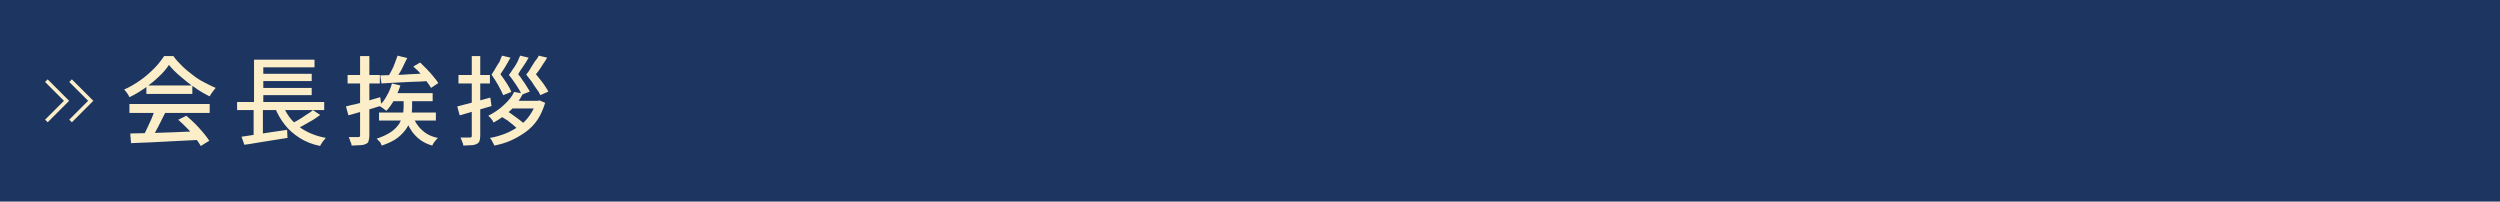 <?xml version="1.0" encoding="utf-8"?>
<!-- Generator: Adobe Illustrator 27.4.1, SVG Export Plug-In . SVG Version: 6.00 Build 0)  -->
<svg version="1.1" id="レイヤー_1" xmlns="http://www.w3.org/2000/svg" xmlns:xlink="http://www.w3.org/1999/xlink" x="0px"
	 y="0px" viewBox="0 0 620 50" style="enable-background:new 0 0 620 50;" xml:space="preserve">
<style type="text/css">
	.st0{fill:#1C3661;}
	.st1{fill:none;}
	.st2{fill:#FBEEC9;}
	.st3{fill:none;stroke:#FBEEC9;stroke-width:0.913;stroke-miterlimit:10;}
</style>
<g>
	<rect x="0" class="st0" width="620" height="50"/>
	<g>
		<rect x="30" y="13" class="st1" width="560" height="24"/>
		<path class="st2" d="M41.9,16.1C41.3,17,40.5,18,39.4,19c-1,1-2.2,1.9-3.4,2.8c-1.3,0.9-2.6,1.7-3.9,2.3c-0.1-0.2-0.2-0.4-0.3-0.6
			c-0.2-0.2-0.3-0.5-0.5-0.7c-0.2-0.2-0.3-0.4-0.5-0.6c1.4-0.6,2.7-1.4,4-2.3c1.3-0.9,2.4-1.9,3.5-3c1-1,1.8-2.1,2.4-3H43
			c0.6,0.9,1.4,1.7,2.2,2.5c0.8,0.8,1.7,1.5,2.6,2.2c0.9,0.7,1.8,1.3,2.8,1.8c1,0.5,1.9,1,2.9,1.4c-0.3,0.3-0.5,0.6-0.8,1
			s-0.5,0.7-0.7,1.1c-1.2-0.6-2.5-1.3-3.7-2.2c-1.3-0.8-2.4-1.8-3.5-2.7S42.7,17.1,41.9,16.1z M32.1,25.8H52V28H32.1V25.8z
			 M32.3,33.1c1.4,0,3.1-0.1,4.9-0.1c1.9-0.1,3.8-0.1,5.9-0.2s4.2-0.2,6.2-0.2l-0.1,2.1c-2,0.1-4,0.2-6,0.3c-2,0.1-4,0.2-5.8,0.3
			s-3.5,0.1-4.9,0.2L32.3,33.1z M38.4,27.2l2.6,0.7c-0.4,0.8-0.8,1.6-1.2,2.4c-0.4,0.8-0.8,1.6-1.2,2.3c-0.4,0.7-0.8,1.4-1.2,2
			l-2-0.7c0.4-0.6,0.7-1.3,1.1-2.1c0.4-0.8,0.7-1.6,1.1-2.4C37.9,28.6,38.2,27.9,38.4,27.2z M36.3,21.2h11.4v2.1H36.3V21.2z
			 M44.2,29.7l2-1c0.7,0.6,1.5,1.3,2.2,2c0.7,0.7,1.4,1.5,2,2.2c0.6,0.7,1.1,1.4,1.5,2l-2.1,1.3c-0.4-0.6-0.8-1.3-1.4-2.1
			s-1.2-1.5-2-2.3S44.9,30.3,44.2,29.7z"/>
		<path class="st2" d="M58.8,25.3h21.6v2H58.8V25.3z M59.9,33.9c0.9-0.1,2-0.3,3.3-0.5c1.2-0.2,2.5-0.4,3.9-0.6
			c1.4-0.2,2.7-0.4,4.1-0.6l0.1,2c-1.3,0.2-2.5,0.4-3.8,0.6c-1.3,0.2-2.5,0.4-3.7,0.6c-1.2,0.2-2.3,0.4-3.2,0.5L59.9,33.9z
			 M62.9,25.9h2.3V34l-2.3,0.3V25.9z M63,14.8h15v1.9H65.3v9.5H63V14.8z M64.2,18.3h13.1v1.8H64.2V18.3z M64.2,21.8h13.1v1.8H64.2
			V21.8z M70.1,25.9c0.8,2.2,2.1,4,3.9,5.4c1.8,1.4,4.1,2.4,6.8,2.9c-0.2,0.2-0.3,0.4-0.5,0.6c-0.2,0.2-0.4,0.5-0.5,0.7
			c-0.2,0.2-0.3,0.5-0.4,0.7c-2-0.4-3.7-1.1-5.1-2s-2.7-2-3.7-3.3c-1-1.3-1.9-2.8-2.5-4.5L70.1,25.9z M77.6,27.3l1.8,1.2
			c-0.6,0.4-1.2,0.9-1.9,1.3c-0.7,0.4-1.4,0.8-2.1,1.2c-0.7,0.4-1.3,0.7-1.9,1l-1.5-1.2c0.6-0.3,1.2-0.6,1.9-1
			c0.7-0.4,1.3-0.8,2-1.3C76.6,28.1,77.2,27.7,77.6,27.3z"/>
		<path class="st2" d="M85.8,26.4c0.7-0.2,1.5-0.4,2.5-0.6c0.9-0.2,1.9-0.5,2.9-0.8c1-0.3,2.1-0.6,3.1-0.9l0.3,2.1
			c-1.4,0.4-2.8,0.9-4.3,1.3s-2.8,0.8-3.9,1.1L85.8,26.4z M86.2,18.6h8v2.1h-8V18.6z M89.4,13.9h2.2v19.7c0,0.6-0.1,1-0.2,1.4
			s-0.4,0.6-0.7,0.7c-0.4,0.2-0.8,0.3-1.4,0.3s-1.2,0.1-2.1,0.1c0-0.3-0.1-0.6-0.3-1c-0.1-0.4-0.3-0.8-0.4-1.1c0.5,0,1,0,1.4,0
			c0.4,0,0.7,0,0.9,0c0.2,0,0.3,0,0.4-0.1c0.1-0.1,0.1-0.2,0.1-0.4V13.9z M100.1,23.9h2.1v2.8c0,0.8-0.1,1.7-0.3,2.5
			c-0.2,0.9-0.5,1.7-1,2.5c-0.5,0.8-1.2,1.6-2.2,2.4s-2.3,1.4-4,2c-0.1-0.2-0.2-0.3-0.3-0.6s-0.3-0.4-0.5-0.6
			c-0.2-0.2-0.3-0.4-0.5-0.5c1.5-0.5,2.7-1.1,3.6-1.7s1.5-1.3,2-2c0.4-0.7,0.7-1.4,0.9-2.1c0.1-0.7,0.2-1.4,0.2-2V23.9z M97.2,20.7
			l2.1,0.5c-0.4,1.2-0.9,2.4-1.5,3.5c-0.6,1.1-1.3,2.1-2,2.8c-0.1-0.1-0.3-0.3-0.5-0.4c-0.2-0.2-0.4-0.3-0.7-0.5s-0.4-0.3-0.6-0.3
			c0.7-0.7,1.4-1.5,1.9-2.5C96.5,22.8,96.9,21.8,97.2,20.7z M94,27.9h14.1v2H94V27.9z M94.3,18.7c1,0,2.1-0.1,3.4-0.1
			s2.6-0.1,4.1-0.2c1.4-0.1,2.9-0.1,4.3-0.2l0,1.9c-1.4,0.1-2.8,0.2-4.1,0.2c-1.4,0.1-2.7,0.1-4,0.2c-1.3,0.1-2.4,0.1-3.4,0.2
			L94.3,18.7z M98.6,13.8l2.4,0.6c-0.3,0.6-0.7,1.3-1,2s-0.7,1.4-1.1,2c-0.4,0.6-0.7,1.2-1,1.7L96,19.5c0.3-0.5,0.6-1.1,1-1.8
			s0.7-1.4,0.9-2S98.4,14.4,98.6,13.8z M97.5,23.1h9.8v2H96.7L97.5,23.1z M102.3,28.6c0.5,1.4,1.2,2.6,2.3,3.6c1,1,2.4,1.7,4,2
			c-0.2,0.2-0.5,0.5-0.8,0.9c-0.3,0.4-0.5,0.7-0.6,1c-1.8-0.5-3.2-1.4-4.3-2.6c-1.1-1.2-1.9-2.7-2.5-4.5L102.3,28.6z M102.5,16.5
			l1.7-1c0.5,0.5,1.1,1.1,1.7,1.7c0.6,0.6,1.1,1.2,1.6,1.8c0.5,0.6,0.9,1.1,1.2,1.6l-1.8,1.2c-0.3-0.5-0.6-1-1.1-1.6
			c-0.5-0.6-1-1.2-1.5-1.9S103,17,102.5,16.5z"/>
		<path class="st2" d="M113.4,26.4c1.1-0.3,2.3-0.6,3.8-1c1.5-0.4,2.9-0.8,4.4-1.2l0.3,2.1c-1.4,0.4-2.8,0.8-4.1,1.2
			c-1.4,0.4-2.6,0.8-3.8,1.1L113.4,26.4z M113.7,18.6h7.8v2.1h-7.8V18.6z M116.9,13.9h2.2v19.8c0,0.6-0.1,1-0.2,1.3
			c-0.1,0.3-0.4,0.6-0.7,0.7c-0.4,0.2-0.8,0.3-1.3,0.3s-1.2,0.1-2,0.1c0-0.3-0.1-0.6-0.3-1c-0.1-0.4-0.3-0.7-0.4-1c0.5,0,1,0,1.4,0
			c0.4,0,0.7,0,0.9,0c0.2,0,0.3,0,0.4-0.1c0.1-0.1,0.1-0.2,0.1-0.4V13.9z M127.5,22.8l2.2,0.4c-0.7,1.4-1.6,2.7-2.8,3.9
			c-1.2,1.2-2.7,2.3-4.5,3.3c-0.1-0.2-0.2-0.4-0.3-0.6c-0.2-0.2-0.3-0.4-0.5-0.6c-0.2-0.2-0.3-0.3-0.5-0.5c1.6-0.8,3-1.8,4-2.8
			C126.2,24.9,127,23.9,127.5,22.8z M132.9,25h0.5l0.4-0.1l1.4,0.6c-0.5,1.6-1.1,3-1.9,4.2c-0.8,1.2-1.8,2.2-2.9,3
			c-1.1,0.8-2.3,1.5-3.6,2.1s-2.7,1-4.2,1.3c-0.1-0.3-0.3-0.6-0.5-1c-0.2-0.4-0.4-0.7-0.6-0.9c1.3-0.2,2.6-0.6,3.9-1.1
			c1.2-0.5,2.3-1.1,3.3-1.8c1-0.7,1.9-1.6,2.6-2.6c0.7-1,1.3-2.1,1.7-3.4V25z M124.5,13.8l2.1,0.5c-0.4,0.7-0.8,1.4-1.2,2.1
			c-0.4,0.7-0.9,1.4-1.3,2c0.5,0.7,1.1,1.5,1.6,2.3c0.5,0.8,0.9,1.5,1.1,2.1l-2,0.8c-0.3-0.7-0.7-1.5-1.2-2.4
			c-0.5-0.9-1.1-1.8-1.7-2.7c0.3-0.5,0.7-1,1-1.6c0.3-0.6,0.7-1.1,1-1.6C124.1,14.7,124.3,14.3,124.5,13.8z M124.3,28.9l1.5-1.3
			c0.5,0.3,1,0.6,1.5,1c0.5,0.4,1,0.7,1.5,1.1c0.5,0.4,0.9,0.7,1.2,1l-1.5,1.4c-0.3-0.3-0.7-0.6-1.1-1c-0.5-0.4-1-0.8-1.5-1.2
			C125.3,29.5,124.8,29.2,124.3,28.9z M127.5,25h6.1v1.9h-7.8L127.5,25z M129,13.8l2.1,0.5c-0.4,0.7-0.8,1.4-1.3,2.1
			c-0.5,0.7-0.9,1.3-1.3,2c0.4,0.5,0.8,1,1.1,1.5c0.4,0.5,0.7,1,1,1.5c0.3,0.5,0.6,0.9,0.8,1.3l-2,0.8c-0.3-0.7-0.7-1.4-1.3-2.3
			c-0.6-0.9-1.2-1.8-1.9-2.6c0.4-0.5,0.7-1,1.1-1.6c0.4-0.5,0.7-1.1,1-1.6C128.6,14.7,128.8,14.2,129,13.8z M133.6,13.8l2.1,0.5
			c-0.3,0.4-0.5,0.9-0.9,1.4c-0.3,0.5-0.6,0.9-0.9,1.4c-0.3,0.4-0.6,0.9-1,1.3c0.4,0.5,0.8,1,1.2,1.5c0.4,0.5,0.8,1,1.1,1.5
			c0.3,0.5,0.6,0.9,0.8,1.3l-2,0.9c-0.2-0.5-0.5-1-0.9-1.5c-0.4-0.6-0.8-1.1-1.2-1.8c-0.5-0.6-0.9-1.2-1.4-1.8
			c0.4-0.5,0.8-1,1.1-1.6c0.4-0.6,0.7-1.1,1-1.6C133.1,14.7,133.4,14.3,133.6,13.8z"/>
	</g>
	<g>
		<g>
			<polyline class="st3" points="11.5,30 16.5,25 11.5,20 			"/>
			<polyline class="st3" points="17.5,30 22.5,25 17.5,20 			"/>
		</g>
		<rect x="10" y="18" class="st1" width="14" height="14"/>
	</g>
</g>
<g>
</g>
<g>
</g>
<g>
</g>
<g>
</g>
<g>
</g>
<g>
</g>
<g>
</g>
<g>
</g>
<g>
</g>
<g>
</g>
<g>
</g>
<g>
</g>
<g>
</g>
<g>
</g>
<g>
</g>
</svg>

